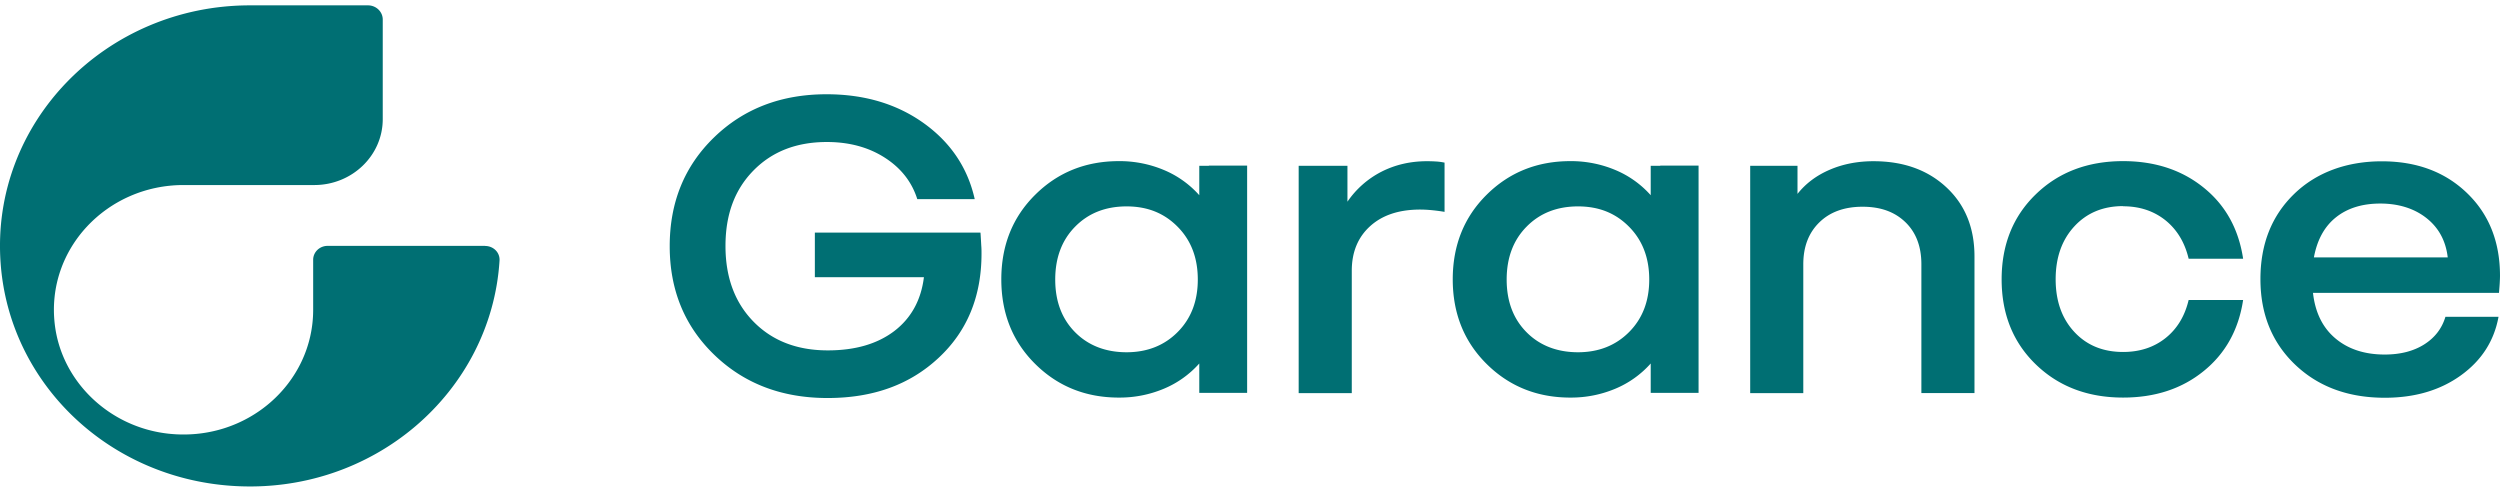 <svg width="183" height="36" fill="none" xmlns="http://www.w3.org/2000/svg"><path d="M71.76 17.026H59.647v3.267h7.983c-.209 1.686-.936 2.995-2.17 3.942-1.239.94-2.856 1.413-4.863 1.413-2.244 0-4.05-.694-5.424-2.087-1.374-1.394-2.068-3.242-2.068-5.556s.68-4.13 2.048-5.523c1.368-1.394 3.153-2.087 5.376-2.087 1.63 0 3.045.382 4.238 1.147 1.192.765 1.98 1.776 2.378 3.034h4.204c-.512-2.289-1.758-4.143-3.726-5.556-1.974-1.413-4.345-2.12-7.12-2.12-3.315 0-6.057 1.05-8.226 3.15-2.17 2.101-3.254 4.753-3.254 7.968s1.091 5.867 3.274 7.967c2.183 2.1 4.938 3.15 8.28 3.15 3.341 0 6.022-.978 8.118-2.93 2.101-1.95 3.152-4.498 3.152-7.642 0-.182 0-.383-.02-.61-.013-.227-.027-.525-.054-.907l-.013-.02zm32.687-5.225c-1.212 0-2.324.26-3.328.771a6.725 6.725 0 00-2.486 2.192v-2.626h-3.57v16.64h3.887V19.82c0-1.368.451-2.457 1.347-3.267.896-.81 2.116-1.213 3.658-1.213.304 0 .614.02.93.052.317.033.6.072.856.117v-3.604a4.133 4.133 0 00-.634-.085 10.743 10.743 0 00-.666-.019h.006zm32.695 0c-1.166 0-2.237.207-3.2.622-.97.415-1.759 1.005-2.365 1.77v-2.055h-3.463v16.64h3.887v-9.431c0-1.284.391-2.302 1.173-3.067.781-.765 1.839-1.147 3.166-1.147s2.351.376 3.133 1.128c.781.752 1.172 1.783 1.172 3.08v9.431h3.887V18.77c0-2.088-.68-3.773-2.048-5.05-1.367-1.277-3.146-1.919-5.336-1.919h-.006zm18.27 3.299c1.213 0 2.244.344 3.099 1.025.849.687 1.415 1.62 1.698 2.814h3.988c-.33-2.179-1.287-3.916-2.89-5.206-1.597-1.29-3.564-1.938-5.895-1.938-2.587 0-4.722.81-6.386 2.424-1.671 1.614-2.506 3.695-2.506 6.23 0 2.535.835 4.615 2.506 6.23 1.67 1.614 3.799 2.424 6.386 2.424 2.331 0 4.298-.642 5.895-1.938 1.597-1.29 2.56-3.027 2.89-5.206h-3.988c-.283 1.193-.849 2.12-1.698 2.794-.849.674-1.886 1.012-3.099 1.012-1.468 0-2.661-.487-3.57-1.466-.91-.978-1.368-2.262-1.368-3.857 0-1.594.458-2.884 1.368-3.87.909-.985 2.102-1.484 3.57-1.484v.013zm25.17-.972c-1.611-1.549-3.686-2.32-6.232-2.32-2.547 0-4.777.797-6.42 2.392-1.644 1.594-2.466 3.669-2.466 6.23 0 2.56.849 4.647 2.54 6.262 1.691 1.614 3.88 2.424 6.561 2.424 2.197 0 4.049-.544 5.565-1.634 1.516-1.089 2.439-2.521 2.762-4.291h-3.887c-.256.856-.775 1.53-1.556 2.023-.782.492-1.745.739-2.89.739-1.469 0-2.675-.396-3.605-1.18-.936-.785-1.482-1.9-1.643-3.332h13.615c.02-.247.04-.48.054-.707.013-.227.02-.402.02-.538 0-2.49-.802-4.512-2.412-6.061l-.006-.007zm-11.204 4.713c.236-1.277.768-2.256 1.61-2.93.842-.674 1.927-1.011 3.254-1.011s2.479.356 3.375 1.063c.896.707 1.415 1.666 1.557 2.878h-9.803.007zm-47.846-6.703h-.7v2.152a7.148 7.148 0 00-2.607-1.853 8.362 8.362 0 00-3.275-.642c-2.425 0-4.466.816-6.124 2.457-1.657 1.64-2.485 3.708-2.485 6.197 0 2.49.828 4.557 2.485 6.197 1.658 1.64 3.699 2.457 6.124 2.457a8.362 8.362 0 003.275-.642 7.15 7.15 0 002.607-1.854v2.152h3.503V12.12h-2.803v.02zM119.255 24.3c-.977.986-2.23 1.485-3.745 1.485-1.516 0-2.796-.486-3.766-1.465-.971-.979-1.456-2.262-1.456-3.857 0-1.595.485-2.885 1.456-3.87.97-.986 2.223-1.485 3.766-1.485 1.542 0 2.762.5 3.745 1.498.984.998 1.469 2.282 1.469 3.857 0 1.575-.492 2.852-1.469 3.837zM88.487 12.138h-.7v2.152a7.146 7.146 0 00-2.607-1.853 8.358 8.358 0 00-3.275-.642c-2.425 0-4.466.816-6.123 2.457-1.658 1.64-2.486 3.708-2.486 6.197 0 2.49.828 4.557 2.486 6.197 1.657 1.64 3.698 2.457 6.123 2.457a8.358 8.358 0 003.275-.642 7.147 7.147 0 002.607-1.854v2.152h3.503V12.12h-2.803v.02zM86.21 24.3c-.976.986-2.23 1.485-3.745 1.485-1.516 0-2.796-.486-3.766-1.465-.97-.979-1.456-2.262-1.456-3.857 0-1.595.486-2.885 1.456-3.87.97-.986 2.223-1.485 3.766-1.485 1.542 0 2.762.5 3.745 1.498.984.998 1.469 2.282 1.469 3.857 0 1.575-.492 2.852-1.469 3.837zm-50.702-6.302H23.981c-.586 0-1.057.454-1.057 1.018v3.663c0 5.387-4.844 9.678-10.57 9.069-4.366-.467-7.87-3.838-8.347-8.032-.634-5.51 3.833-10.171 9.425-10.171h9.573c2.769 0 5.012-2.159 5.012-4.823V1.429c0-.57-.485-1.037-1.078-1.037h-8.65C7.759.392-.696 8.962.045 19.25c.627 8.77 7.842 15.713 16.957 16.316 10.314.687 18.965-6.865 19.564-16.498.034-.583-.445-1.063-1.058-1.063v-.006z" fill="#006F73"/></svg>